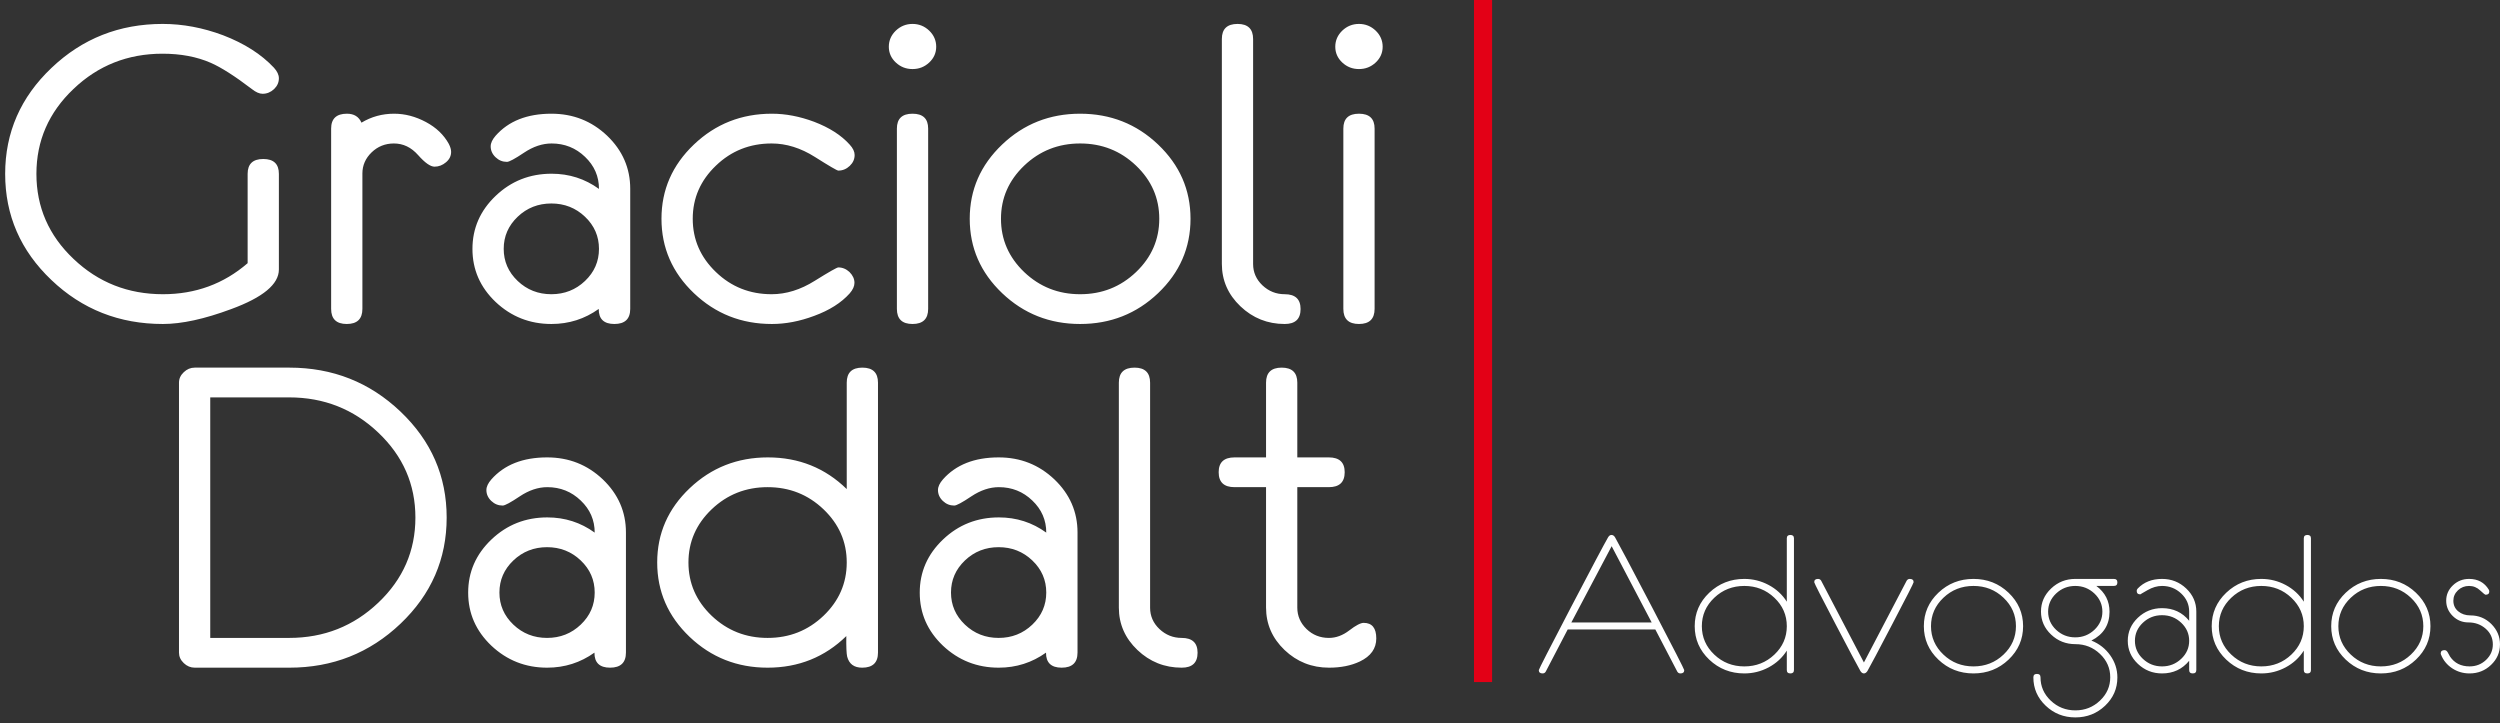 <svg width="242" height="70" viewBox="0 0 242 70" fill="none" xmlns="http://www.w3.org/2000/svg">
<rect x="0" y="0" width="242" height="70" fill="#333333" stroke="none"/>
<path d="M144.435 0H142.682V66.022H144.435V0Z" fill="#E30016"/>
<path fill-rule="evenodd" clip-rule="evenodd" d="M26.996 7.576C26.996 7.978 26.841 8.327 26.524 8.629C26.207 8.924 25.841 9.078 25.418 9.078C25.109 9.078 24.759 8.924 24.369 8.613C22.734 7.367 21.409 6.522 20.4 6.081C19.05 5.492 17.497 5.198 15.732 5.198C12.373 5.198 9.495 6.336 7.112 8.613C4.721 10.883 3.525 13.625 3.525 16.831C3.525 20.046 4.721 22.795 7.12 25.065C9.511 27.342 12.398 28.48 15.773 28.48C18.92 28.48 21.653 27.481 23.971 25.475V16.831C23.971 15.871 24.475 15.391 25.483 15.391C26.492 15.391 26.996 15.871 26.996 16.831V26.087C26.996 27.512 25.459 28.79 22.377 29.921C19.799 30.881 17.595 31.362 15.765 31.362C11.552 31.362 7.949 29.944 4.973 27.102C1.989 24.267 0.5 20.843 0.5 16.831C0.5 12.827 1.996 9.411 4.981 6.577C7.965 3.734 11.552 2.316 15.749 2.316C17.692 2.316 19.644 2.681 21.604 3.416C23.662 4.207 25.296 5.252 26.516 6.553C26.834 6.902 26.996 7.243 26.996 7.576ZM43.668 14.701C43.668 15.097 43.505 15.429 43.172 15.708C42.846 15.987 42.472 16.134 42.066 16.134C41.659 16.134 41.13 15.755 40.472 15.011C39.804 14.26 39.032 13.888 38.129 13.888C37.292 13.888 36.568 14.175 35.974 14.748C35.381 15.321 35.08 16.003 35.08 16.793V29.898C35.08 30.874 34.575 31.362 33.567 31.362C32.559 31.362 32.054 30.874 32.054 29.898V12.447C32.054 11.487 32.567 11.007 33.584 11.007C34.267 11.007 34.738 11.294 34.99 11.874C35.95 11.294 37.007 11.007 38.154 11.007C39.203 11.007 40.228 11.278 41.228 11.812C42.228 12.347 42.96 13.051 43.44 13.919C43.595 14.214 43.668 14.477 43.668 14.701ZM61.006 29.898C61.006 30.874 60.494 31.362 59.469 31.362C58.453 31.362 57.948 30.874 57.957 29.905C56.598 30.874 55.078 31.362 53.378 31.362C51.28 31.362 49.482 30.649 47.978 29.232C46.482 27.806 45.733 26.102 45.733 24.096C45.733 22.098 46.482 20.386 47.986 18.954C49.482 17.528 51.288 16.816 53.394 16.816C55.094 16.816 56.623 17.304 57.981 18.288C57.981 17.079 57.534 16.042 56.631 15.182C55.736 14.322 54.655 13.888 53.394 13.888C52.508 13.888 51.621 14.182 50.727 14.779C49.84 15.375 49.287 15.669 49.076 15.669C48.653 15.669 48.287 15.523 47.97 15.22C47.653 14.918 47.498 14.562 47.498 14.167C47.498 13.841 47.661 13.501 47.978 13.136C49.23 11.719 51.027 11.007 53.378 11.007C55.484 11.007 57.274 11.719 58.77 13.136C60.258 14.562 61.006 16.274 61.006 18.272V29.898ZM57.981 24.089C57.981 22.881 57.534 21.843 56.631 20.983C55.728 20.123 54.638 19.697 53.37 19.697C52.101 19.697 51.011 20.123 50.109 20.983C49.206 21.843 48.759 22.881 48.759 24.089C48.759 25.297 49.206 26.335 50.109 27.195C51.011 28.054 52.101 28.48 53.37 28.48C54.638 28.48 55.728 28.054 56.631 27.195C57.534 26.335 57.981 25.297 57.981 24.089ZM82.728 15.003C82.728 15.406 82.574 15.755 82.257 16.057C81.94 16.358 81.573 16.514 81.15 16.514C81.028 16.514 80.272 16.072 78.889 15.197C77.507 14.322 76.108 13.888 74.693 13.888C72.587 13.888 70.79 14.601 69.301 16.034C67.805 17.466 67.057 19.178 67.057 21.177C67.057 23.183 67.805 24.902 69.301 26.335C70.79 27.768 72.587 28.48 74.693 28.48C76.1 28.48 77.491 28.047 78.874 27.179C80.256 26.319 81.012 25.886 81.15 25.886C81.557 25.886 81.923 26.041 82.24 26.343C82.549 26.652 82.712 27.001 82.712 27.38C82.712 27.706 82.558 28.046 82.248 28.403C81.435 29.309 80.288 30.037 78.808 30.579C77.417 31.098 76.06 31.362 74.717 31.362C71.773 31.362 69.261 30.37 67.171 28.38C65.08 26.389 64.031 23.988 64.031 21.177C64.031 18.373 65.08 15.979 67.171 13.989C69.261 11.998 71.773 11.007 74.717 11.007C76.06 11.007 77.417 11.27 78.808 11.789C80.288 12.354 81.435 13.09 82.248 13.996C82.574 14.345 82.728 14.686 82.728 15.003ZM90.625 4.524C90.625 5.12 90.397 5.631 89.95 6.05C89.495 6.476 88.958 6.685 88.332 6.685C87.706 6.685 87.169 6.476 86.713 6.05C86.266 5.631 86.038 5.12 86.038 4.524C86.038 3.92 86.266 3.401 86.713 2.967C87.169 2.534 87.706 2.316 88.332 2.316C88.958 2.316 89.495 2.534 89.95 2.967C90.397 3.401 90.625 3.92 90.625 4.524ZM89.845 12.447V29.898C89.845 30.874 89.34 31.362 88.332 31.362C87.323 31.362 86.819 30.874 86.819 29.898V12.447C86.819 11.487 87.323 11.007 88.332 11.007C89.34 11.007 89.845 11.487 89.845 12.447ZM115.242 21.177C115.242 23.988 114.193 26.389 112.103 28.38C110.013 30.37 107.492 31.362 104.556 31.362C101.62 31.362 99.099 30.37 97.009 28.38C94.919 26.389 93.87 23.988 93.87 21.177C93.87 18.373 94.919 15.979 97.009 13.989C99.099 11.998 101.62 11.007 104.556 11.007C107.492 11.007 110.013 11.998 112.103 13.989C114.193 15.979 115.242 18.373 115.242 21.177ZM112.217 21.177C112.217 19.178 111.469 17.466 109.972 16.034C108.468 14.601 106.671 13.888 104.556 13.888C102.45 13.888 100.644 14.601 99.14 16.034C97.644 17.466 96.895 19.178 96.895 21.177C96.895 23.183 97.644 24.902 99.14 26.335C100.644 27.768 102.45 28.48 104.556 28.48C106.671 28.48 108.468 27.768 109.972 26.335C111.469 24.902 112.217 23.183 112.217 21.177ZM125.896 29.913C125.896 30.881 125.384 31.362 124.359 31.362C122.7 31.362 121.269 30.788 120.073 29.65C118.877 28.511 118.276 27.14 118.276 25.545V3.773C118.276 2.805 118.78 2.316 119.797 2.316C120.797 2.316 121.301 2.805 121.301 3.781V25.56C121.301 26.358 121.602 27.047 122.204 27.62C122.814 28.193 123.529 28.48 124.359 28.48C125.384 28.48 125.896 28.961 125.896 29.913ZM133.842 4.524C133.842 5.12 133.614 5.631 133.167 6.05C132.711 6.476 132.175 6.685 131.549 6.685C130.922 6.685 130.385 6.476 129.93 6.05C129.483 5.631 129.255 5.12 129.255 4.524C129.255 3.92 129.483 3.401 129.93 2.967C130.386 2.534 130.922 2.316 131.549 2.316C132.175 2.316 132.711 2.534 133.167 2.967C133.614 3.401 133.842 3.92 133.842 4.524ZM133.061 12.447V29.898C133.061 30.874 132.557 31.362 131.549 31.362C130.54 31.362 130.036 30.874 130.036 29.898V12.447C130.036 11.487 130.54 11.007 131.549 11.007C132.557 11.007 133.061 11.487 133.061 12.447Z" fill="white"/>
<path fill-rule="evenodd" clip-rule="evenodd" d="M43.237 50.1C43.237 54.113 41.748 57.536 38.772 60.371C35.787 63.213 32.201 64.631 28.004 64.631H18.855C18.449 64.631 18.099 64.484 17.79 64.189C17.48 63.895 17.326 63.554 17.326 63.175V37.042C17.326 36.655 17.48 36.322 17.79 36.028C18.099 35.733 18.449 35.586 18.855 35.586H28.004C32.201 35.586 35.787 37.003 38.772 39.846C41.748 42.681 43.237 46.096 43.237 50.1ZM40.211 50.1C40.211 46.894 39.016 44.152 36.625 41.883C34.234 39.606 31.355 38.467 27.988 38.467H20.352V61.75H27.988C31.355 61.75 34.234 60.611 36.625 58.334C39.016 56.065 40.211 53.315 40.211 50.1ZM60.591 63.167C60.591 64.143 60.079 64.631 59.054 64.631C58.038 64.631 57.534 64.143 57.542 63.175C56.184 64.143 54.663 64.631 52.963 64.631C50.865 64.631 49.067 63.918 47.563 62.501C46.067 61.076 45.319 59.372 45.319 57.366C45.319 55.368 46.067 53.656 47.571 52.223C49.067 50.797 50.873 50.085 52.979 50.085C54.679 50.085 56.208 50.573 57.566 51.557C57.566 50.349 57.119 49.311 56.216 48.451C55.321 47.591 54.24 47.157 52.979 47.157C52.093 47.157 51.206 47.452 50.312 48.048C49.425 48.645 48.872 48.939 48.661 48.939C48.238 48.939 47.872 48.792 47.555 48.49C47.238 48.187 47.083 47.831 47.083 47.436C47.083 47.111 47.246 46.77 47.563 46.406C48.815 44.989 50.612 44.276 52.963 44.276C55.069 44.276 56.859 44.989 58.355 46.406C59.843 47.831 60.591 49.543 60.591 51.541L60.591 63.167ZM57.566 57.358C57.566 56.15 57.119 55.112 56.216 54.252C55.313 53.393 54.224 52.967 52.955 52.967C51.686 52.967 50.597 53.392 49.694 54.252C48.791 55.112 48.344 56.15 48.344 57.358C48.344 58.566 48.791 59.604 49.694 60.464C50.597 61.324 51.686 61.75 52.955 61.75C54.224 61.75 55.313 61.324 56.216 60.464C57.119 59.604 57.566 58.566 57.566 57.358ZM84.989 63.175C84.989 64.143 84.477 64.631 83.46 64.631C82.671 64.631 82.191 64.275 82.004 63.554C81.94 63.268 81.907 62.609 81.923 61.572C79.841 63.608 77.296 64.631 74.303 64.631C71.367 64.631 68.846 63.639 66.756 61.649C64.666 59.658 63.617 57.257 63.617 54.446C63.617 51.642 64.666 49.249 66.764 47.258C68.862 45.267 71.383 44.276 74.327 44.276C77.328 44.276 79.874 45.299 81.964 47.343V37.042C81.964 36.074 82.468 35.586 83.476 35.586C84.485 35.586 84.989 36.074 84.989 37.042L84.989 63.175ZM81.964 54.446C81.964 52.448 81.215 50.736 79.719 49.303C78.215 47.87 76.418 47.157 74.303 47.157C72.197 47.157 70.391 47.87 68.886 49.303C67.39 50.736 66.642 52.448 66.642 54.446C66.642 56.452 67.39 58.171 68.886 59.604C70.391 61.037 72.197 61.75 74.303 61.75C76.418 61.75 78.215 61.037 79.719 59.604C81.215 58.171 81.964 56.452 81.964 54.446ZM104.304 63.167C104.304 64.143 103.792 64.631 102.767 64.631C101.75 64.631 101.246 64.143 101.254 63.175C99.896 64.143 98.375 64.631 96.675 64.631C94.577 64.631 92.78 63.918 91.275 62.501C89.779 61.076 89.031 59.372 89.031 57.366C89.031 55.368 89.779 53.656 91.284 52.223C92.78 50.797 94.585 50.085 96.691 50.085C98.391 50.085 99.92 50.573 101.278 51.557C101.278 50.349 100.831 49.311 99.928 48.451C99.034 47.591 97.952 47.157 96.691 47.157C95.805 47.157 94.919 47.452 94.024 48.048C93.138 48.645 92.585 48.939 92.373 48.939C91.95 48.939 91.584 48.792 91.267 48.49C90.95 48.187 90.796 47.831 90.796 47.436C90.796 47.111 90.958 46.77 91.275 46.406C92.528 44.989 94.325 44.276 96.675 44.276C98.782 44.276 100.571 44.989 102.067 46.406C103.556 47.831 104.304 49.543 104.304 51.541L104.304 63.167ZM101.278 57.358C101.278 56.15 100.831 55.112 99.928 54.252C99.025 53.393 97.936 52.967 96.667 52.967C95.399 52.967 94.309 53.392 93.406 54.252C92.504 55.112 92.056 56.15 92.056 57.358C92.056 58.566 92.504 59.604 93.406 60.464C94.309 61.324 95.399 61.75 96.667 61.75C97.936 61.75 99.025 61.324 99.928 60.464C100.831 59.604 101.278 58.566 101.278 57.358ZM115.925 63.182C115.925 64.151 115.413 64.631 114.388 64.631C112.729 64.631 111.298 64.058 110.102 62.919C108.907 61.781 108.305 60.41 108.305 58.814V37.042C108.305 36.074 108.809 35.586 109.826 35.586C110.826 35.586 111.33 36.074 111.33 37.05V58.83C111.33 59.628 111.631 60.317 112.233 60.89C112.843 61.463 113.558 61.75 114.388 61.75C115.413 61.75 115.925 62.23 115.925 63.182ZM133.224 61.796C133.224 62.78 132.695 63.523 131.63 64.034C130.792 64.429 129.8 64.631 128.653 64.631C126.978 64.631 125.538 64.058 124.343 62.919C123.147 61.773 122.553 60.402 122.553 58.799V47.157H119.504C118.479 47.157 117.967 46.677 117.967 45.709C117.967 44.757 118.479 44.276 119.504 44.276H122.553V37.042C122.553 36.074 123.058 35.586 124.066 35.586C125.074 35.586 125.579 36.074 125.579 37.042V44.276H128.628C129.653 44.276 130.166 44.757 130.166 45.709C130.166 46.677 129.653 47.157 128.628 47.157H125.579V58.822C125.579 59.62 125.879 60.309 126.473 60.89C127.067 61.463 127.791 61.75 128.637 61.75C129.32 61.75 129.978 61.51 130.613 61.022C131.247 60.533 131.711 60.293 132.004 60.293C132.817 60.293 133.224 60.797 133.224 61.796Z" fill="white"/>
<path fill-rule="evenodd" clip-rule="evenodd" d="M163.034 64.867C163.034 65.082 162.911 65.188 162.666 65.188C162.531 65.188 162.431 65.13 162.362 65.013L160.235 60.932H160.209H151.754L149.627 65.013C149.558 65.13 149.458 65.188 149.324 65.188C149.079 65.188 148.956 65.082 148.956 64.867C148.956 64.793 149.984 62.779 152.046 58.829C154.1 54.902 155.302 52.635 155.656 52.024C155.748 51.863 155.859 51.783 155.99 51.783C156.128 51.783 156.247 51.859 156.339 52.017C156.688 52.627 157.89 54.898 159.944 58.826C162.007 62.779 163.034 64.793 163.034 64.867ZM159.882 60.252L156.008 52.872L152.107 60.252H159.882ZM173.655 64.859C173.655 65.078 173.539 65.188 173.309 65.188C173.079 65.188 172.963 65.078 172.963 64.859V62.98C172.53 63.667 171.942 64.204 171.209 64.599C170.476 64.991 169.692 65.188 168.851 65.188C167.526 65.188 166.394 64.742 165.453 63.85C164.516 62.957 164.048 61.879 164.048 60.614C164.048 59.348 164.516 58.27 165.453 57.377C166.394 56.485 167.526 56.039 168.851 56.039C169.692 56.039 170.476 56.237 171.209 56.628C171.942 57.019 172.53 57.557 172.963 58.244V52.112C172.963 51.892 173.079 51.783 173.309 51.783C173.539 51.783 173.655 51.892 173.655 52.112V64.859ZM172.963 60.614C172.963 59.538 172.56 58.621 171.758 57.86C170.955 57.099 169.988 56.719 168.851 56.719C167.715 56.719 166.747 57.099 165.945 57.86C165.142 58.621 164.739 59.538 164.739 60.614C164.739 61.689 165.142 62.606 165.945 63.367C166.747 64.128 167.715 64.508 168.851 64.508C169.988 64.508 170.955 64.128 171.758 63.367C172.561 62.606 172.963 61.689 172.963 60.614ZM185.239 56.357C185.239 56.438 184.551 57.79 183.177 60.412C181.829 62.994 181.027 64.504 180.769 64.951C180.669 65.108 180.555 65.188 180.424 65.188C180.297 65.188 180.185 65.108 180.086 64.951C179.829 64.504 179.026 62.994 177.678 60.412C176.304 57.79 175.617 56.438 175.617 56.357C175.617 56.145 175.74 56.039 175.985 56.039C176.119 56.039 176.219 56.097 176.288 56.211L180.427 64.128L184.566 56.211C184.636 56.097 184.735 56.039 184.866 56.039C185.116 56.039 185.239 56.145 185.239 56.357ZM195.836 60.614C195.836 61.879 195.367 62.957 194.431 63.85C193.493 64.742 192.361 65.188 191.032 65.188C189.704 65.188 188.571 64.742 187.634 63.85C186.697 62.957 186.229 61.879 186.229 60.614C186.229 59.348 186.697 58.27 187.634 57.377C188.571 56.485 189.704 56.039 191.032 56.039C192.361 56.039 193.493 56.485 194.431 57.377C195.367 58.27 195.836 59.348 195.836 60.614ZM195.144 60.614C195.144 59.538 194.741 58.621 193.939 57.86C193.137 57.099 192.169 56.719 191.032 56.719C189.896 56.719 188.928 57.099 188.126 57.86C187.323 58.621 186.92 59.538 186.92 60.614C186.92 61.689 187.323 62.606 188.126 63.367C188.928 64.128 189.896 64.508 191.032 64.508C192.169 64.508 193.137 64.128 193.939 63.367C194.742 62.606 195.144 61.689 195.144 60.614ZM204.962 56.379C204.962 56.606 204.847 56.719 204.613 56.719H202.924C203.776 57.356 204.202 58.186 204.202 59.217C204.202 60.482 203.618 61.411 202.447 62.007C203.204 62.31 203.81 62.786 204.271 63.437C204.732 64.088 204.962 64.8 204.962 65.579C204.962 66.647 204.567 67.558 203.772 68.315C202.977 69.068 202.021 69.445 200.896 69.445C199.771 69.445 198.815 69.068 198.021 68.311C197.225 67.554 196.83 66.64 196.83 65.569C196.83 65.346 196.945 65.236 197.176 65.236C197.406 65.236 197.521 65.346 197.521 65.565C197.521 66.442 197.851 67.196 198.516 67.825C199.176 68.45 199.971 68.764 200.896 68.764C201.822 68.764 202.616 68.45 203.277 67.821C203.941 67.192 204.271 66.439 204.271 65.561C204.271 64.68 203.941 63.926 203.277 63.297C202.616 62.669 201.825 62.354 200.904 62.354C199.983 62.354 199.199 62.047 198.547 61.425C197.894 60.807 197.567 60.065 197.567 59.199C197.567 58.328 197.894 57.586 198.547 56.968C199.195 56.35 199.979 56.039 200.893 56.039H204.617C204.847 56.039 204.962 56.152 204.962 56.379ZM203.511 59.209C203.511 58.526 203.254 57.941 202.739 57.451C202.221 56.964 201.606 56.719 200.885 56.719C200.163 56.719 199.549 56.964 199.03 57.451C198.516 57.94 198.258 58.526 198.258 59.209C198.258 59.889 198.516 60.475 199.03 60.965C199.549 61.451 200.163 61.696 200.885 61.696C201.606 61.696 202.221 61.451 202.739 60.965C203.254 60.474 203.511 59.889 203.511 59.209ZM212.603 64.859C212.603 65.078 212.488 65.188 212.257 65.188C212.027 65.188 211.912 65.078 211.912 64.859V63.963C211.244 64.778 210.368 65.188 209.286 65.188C208.376 65.188 207.596 64.877 206.944 64.259C206.295 63.641 205.968 62.896 205.968 62.029C205.968 61.162 206.295 60.416 206.944 59.798C207.596 59.18 208.376 58.869 209.286 58.869C210.368 58.869 211.244 59.275 211.912 60.091V59.202C211.912 58.522 211.655 57.937 211.14 57.451C210.626 56.964 210.008 56.719 209.286 56.719C208.817 56.719 208.349 56.855 207.876 57.129C207.404 57.399 207.174 57.534 207.186 57.534C206.951 57.534 206.832 57.421 206.832 57.194C206.832 57.114 206.868 57.037 206.94 56.96C207.535 56.346 208.314 56.039 209.286 56.039C210.196 56.039 210.979 56.35 211.628 56.968C212.277 57.586 212.603 58.331 212.603 59.199L212.603 64.859ZM211.912 62.029C211.912 61.349 211.655 60.767 211.14 60.281C210.622 59.794 210.008 59.55 209.286 59.55C208.564 59.55 207.949 59.794 207.431 60.281C206.916 60.767 206.66 61.349 206.66 62.029C206.66 62.709 206.916 63.29 207.431 63.776C207.949 64.263 208.564 64.508 209.286 64.508C210.008 64.508 210.622 64.263 211.14 63.776C211.655 63.29 211.912 62.709 211.912 62.029ZM223.699 64.859C223.699 65.078 223.584 65.188 223.353 65.188C223.123 65.188 223.008 65.078 223.008 64.859V62.98C222.574 63.667 221.987 64.204 221.254 64.599C220.52 64.991 219.737 65.188 218.896 65.188C217.571 65.188 216.439 64.742 215.498 63.85C214.561 62.957 214.093 61.879 214.093 60.614C214.093 59.348 214.561 58.27 215.498 57.377C216.439 56.485 217.571 56.039 218.896 56.039C219.737 56.039 220.52 56.237 221.254 56.628C221.987 57.019 222.574 57.557 223.008 58.244V52.112C223.008 51.892 223.123 51.783 223.353 51.783C223.584 51.783 223.699 51.892 223.699 52.112V64.859ZM223.008 60.614C223.008 59.538 222.605 58.621 221.802 57.86C221 57.099 220.032 56.719 218.896 56.719C217.759 56.719 216.792 57.099 215.989 57.86C215.187 58.621 214.784 59.538 214.784 60.614C214.784 61.689 215.187 62.606 215.989 63.367C216.792 64.128 217.759 64.508 218.896 64.508C220.032 64.508 221 64.128 221.802 63.367C222.605 62.606 223.008 61.689 223.008 60.614ZM235.268 60.614C235.268 61.879 234.8 62.957 233.863 63.85C232.926 64.742 231.793 65.188 230.464 65.188C229.136 65.188 228.004 64.742 227.066 63.85C226.13 62.957 225.661 61.879 225.661 60.614C225.661 59.348 226.13 58.27 227.066 57.377C228.004 56.485 229.136 56.039 230.464 56.039C231.793 56.039 232.926 56.485 233.863 57.377C234.8 58.27 235.268 59.348 235.268 60.614ZM234.577 60.614C234.577 59.538 234.174 58.621 233.371 57.86C232.569 57.099 231.601 56.719 230.464 56.719C229.328 56.719 228.36 57.099 227.558 57.86C226.755 58.621 226.353 59.538 226.353 60.614C226.353 61.689 226.756 62.606 227.558 63.367C228.36 64.128 229.328 64.508 230.464 64.508C231.601 64.508 232.569 64.128 233.371 63.367C234.174 62.606 234.577 61.689 234.577 60.614ZM241.998 62.383C241.998 63.152 241.711 63.813 241.135 64.362C240.559 64.914 239.864 65.188 239.05 65.188C238.435 65.188 237.875 65.023 237.375 64.695C236.873 64.362 236.512 63.923 236.293 63.378C236.272 63.339 236.262 63.297 236.262 63.254C236.262 63.038 236.385 62.932 236.631 62.932C236.754 62.932 236.857 63.005 236.938 63.147C236.984 63.235 237.061 63.37 237.164 63.557C237.595 64.189 238.224 64.507 239.053 64.507C239.676 64.507 240.205 64.299 240.647 63.883C241.088 63.462 241.307 62.965 241.307 62.383C241.307 61.772 241.077 61.264 240.613 60.858C240.148 60.452 239.595 60.251 238.946 60.251C238.351 60.251 237.844 60.043 237.422 59.626C237.004 59.209 236.792 58.719 236.792 58.148C236.792 57.567 237.007 57.074 237.441 56.66C237.875 56.247 238.397 56.039 239.008 56.039C239.852 56.039 240.489 56.382 240.912 57.074C240.948 57.136 240.963 57.198 240.963 57.253C240.963 57.465 240.845 57.571 240.606 57.571C240.553 57.571 240.376 57.432 240.072 57.147C239.773 56.862 239.416 56.719 239.005 56.719C238.587 56.719 238.229 56.858 237.93 57.14C237.634 57.421 237.485 57.757 237.485 58.148C237.485 58.573 237.642 58.917 237.961 59.18C238.279 59.44 238.667 59.571 239.132 59.571C239.927 59.571 240.603 59.849 241.163 60.405C241.72 60.965 242 61.622 242 62.383L241.998 62.383Z" fill="white"/>
</svg>
